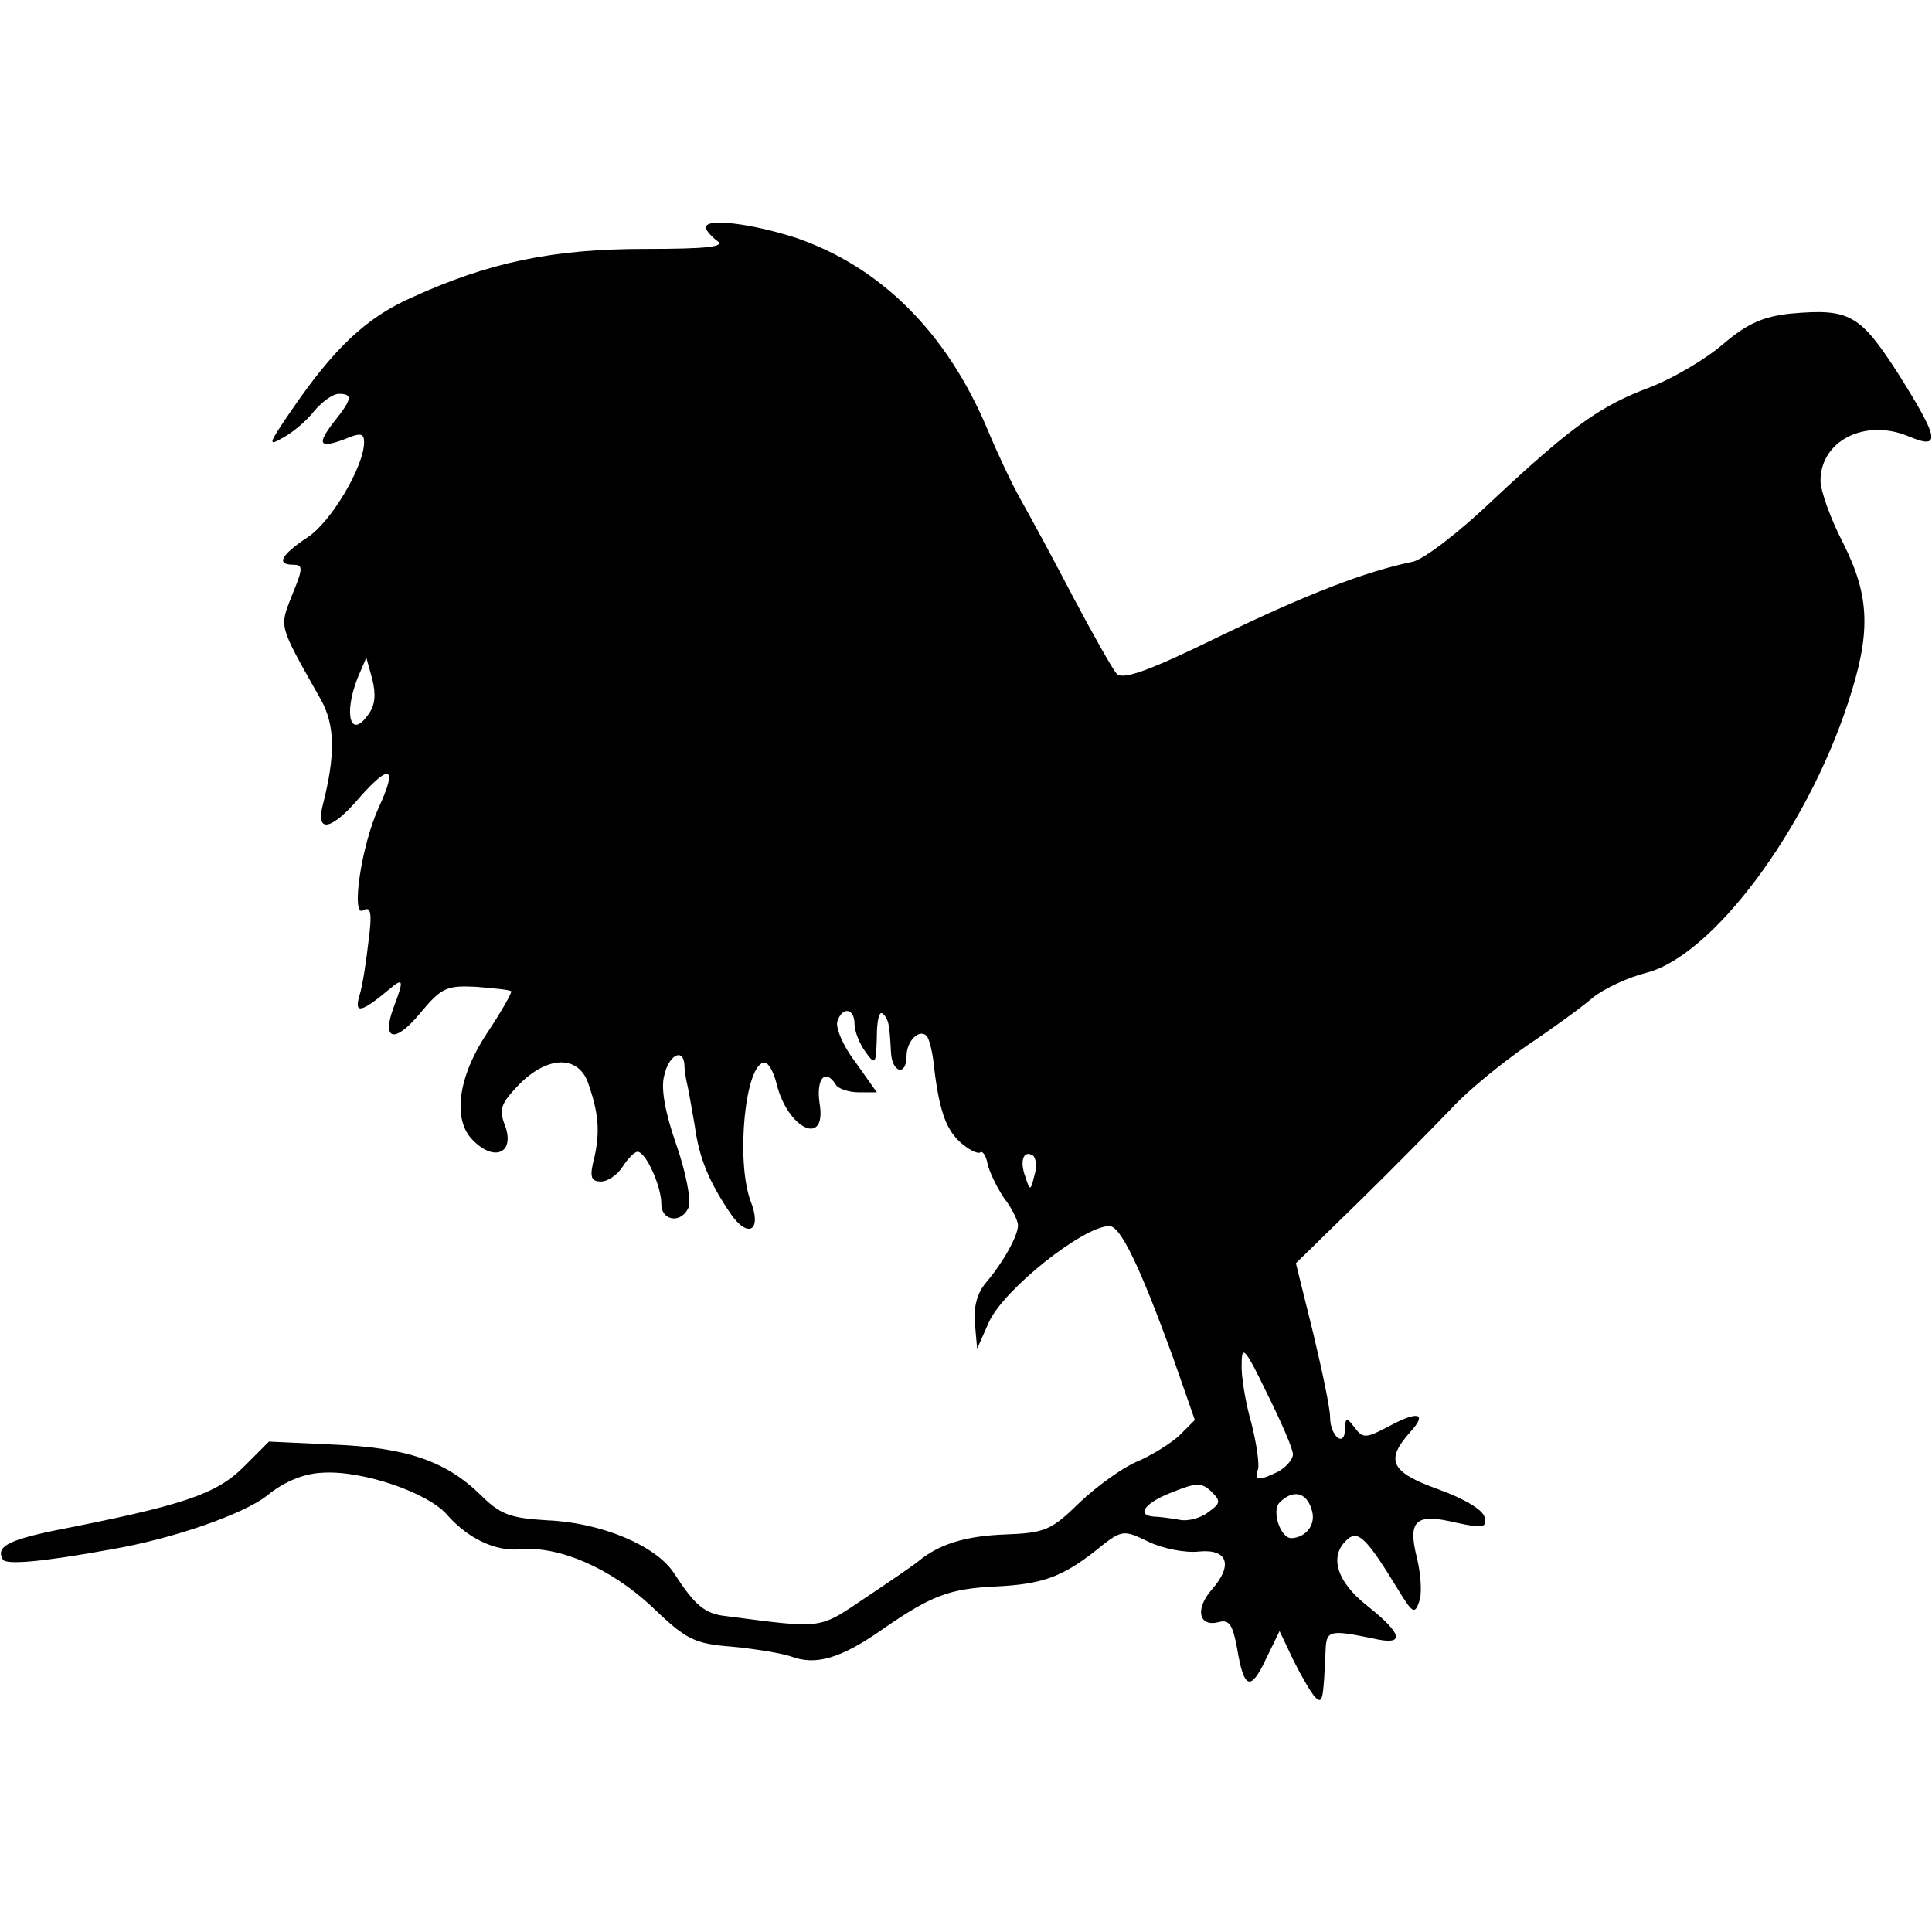<?xml version="1.0" standalone="no"?>
<!DOCTYPE svg PUBLIC "-//W3C//DTD SVG 20010904//EN"
 "http://www.w3.org/TR/2001/REC-SVG-20010904/DTD/svg10.dtd">
<svg version="1.0" xmlns="http://www.w3.org/2000/svg"
 width="260pt" height="260pt" viewBox="0 0 260 260"
 preserveAspectRatio="xMidYMid meet">
<g transform="translate(0,260) scale(0.1,-0.1)"
fill="#000000" stroke="none">
<path d="M950 2294 c0 -4 7 -12 15 -18 12 -8 -12 -11 -97 -11 -124 0 -210 -18
-313 -65 -62 -27 -106 -69 -164 -154 -30 -44 -31 -47 -10 -35 13 7 32 23 42
36 10 12 25 23 33 23 19 0 18 -7 -6 -37 -24 -31 -21 -37 14 -24 21 9 26 8 26
-4 0 -33 -45 -108 -76 -128 -36 -24 -43 -37 -19 -37 13 0 13 -5 -2 -41 -17
-44 -19 -38 38 -139 20 -35 21 -75 3 -145 -9 -37 13 -32 51 13 40 45 50 40 25
-14 -24 -52 -38 -150 -21 -139 10 6 12 -4 7 -41 -3 -27 -8 -60 -12 -73 -8 -26
2 -24 39 7 20 17 21 14 7 -23 -17 -45 1 -50 35 -9 29 35 36 38 76 36 24 -2 45
-4 47 -6 1 -2 -13 -27 -33 -57 -39 -59 -46 -116 -19 -143 30 -31 58 -17 43 21
-8 21 -4 29 20 54 38 38 78 39 92 3 14 -40 17 -65 9 -101 -7 -27 -5 -33 9 -33
9 0 22 9 29 20 7 11 16 20 20 20 11 0 32 -46 32 -70 0 -24 28 -27 37 -4 3 10
-4 47 -17 84 -15 43 -21 76 -16 93 6 27 25 37 27 15 0 -7 2 -20 4 -28 2 -8 6
-33 10 -55 6 -44 19 -75 48 -118 24 -35 43 -23 27 17 -20 55 -7 186 19 186 5
0 12 -12 16 -28 15 -62 68 -86 58 -27 -5 34 8 48 22 25 3 -5 17 -10 31 -10
l24 0 -29 41 c-17 22 -27 47 -24 55 7 20 23 17 23 -4 0 -10 7 -27 15 -38 13
-18 14 -16 15 20 0 22 3 36 8 32 8 -8 9 -14 11 -51 1 -29 21 -34 21 -6 0 20
17 37 27 27 3 -3 7 -18 9 -33 7 -64 16 -91 35 -109 12 -11 24 -17 28 -15 3 3
8 -4 10 -15 2 -10 12 -31 22 -46 11 -14 19 -31 19 -37 0 -14 -20 -50 -43 -77
-12 -14 -17 -33 -15 -55 l3 -34 16 36 c20 44 127 129 162 129 15 0 41 -54 86
-178 l29 -83 -21 -21 c-12 -11 -38 -27 -57 -35 -19 -8 -54 -33 -77 -55 -38
-37 -46 -41 -100 -43 -54 -2 -89 -13 -117 -36 -6 -5 -38 -27 -71 -49 -64 -43
-56 -42 -187 -25 -30 3 -43 15 -71 58 -24 37 -98 68 -170 71 -49 3 -63 7 -90
34 -47 46 -100 64 -199 68 l-86 4 -34 -34 c-37 -37 -82 -52 -256 -86 -62 -13
-78 -22 -68 -39 5 -7 53 -3 146 14 82 14 177 47 209 72 23 19 50 30 74 31 54
4 145 -27 170 -58 27 -30 63 -48 97 -45 53 5 122 -26 176 -76 47 -45 57 -51
109 -55 32 -3 67 -9 79 -13 34 -13 68 -3 126 38 64 44 88 53 150 56 61 3 88
12 133 47 37 30 38 30 73 13 19 -9 49 -15 67 -13 39 4 47 -18 18 -51 -23 -26
-18 -51 9 -44 14 4 19 -3 25 -36 9 -54 18 -58 39 -13 l18 37 19 -40 c11 -22
24 -44 29 -49 10 -10 11 -4 14 64 1 26 6 27 64 15 43 -10 41 5 -8 44 -42 33
-52 68 -26 90 14 12 26 0 68 -69 19 -31 22 -33 28 -15 4 10 2 37 -3 58 -13 51
-2 61 52 48 37 -8 42 -7 39 7 -2 10 -27 25 -63 38 -64 23 -71 39 -37 77 23 25
11 29 -28 8 -32 -17 -36 -17 -47 -2 -11 14 -12 14 -13 -2 0 -26 -20 -10 -20
16 0 12 -11 64 -23 114 l-23 93 84 82 c47 46 103 103 126 127 22 24 68 61 101
84 33 22 73 51 88 64 16 13 49 28 73 34 89 23 215 192 271 363 31 94 30 143
-7 216 -17 33 -30 70 -30 83 0 54 60 84 118 60 45 -19 42 -4 -14 85 -51 79
-65 87 -144 80 -37 -4 -58 -13 -91 -41 -23 -20 -67 -46 -98 -58 -67 -25 -105
-52 -212 -152 -45 -43 -93 -80 -108 -83 -63 -13 -141 -43 -259 -100 -96 -47
-130 -59 -139 -51 -6 7 -32 53 -58 102 -26 50 -58 109 -71 132 -13 23 -33 66
-45 95 -55 131 -144 219 -258 258 -59 19 -121 27 -121 14z m-454 -655 c-24
-35 -34 -1 -15 48 l12 28 8 -29 c5 -20 4 -35 -5 -47z m896 -621 c-5 -21 -6
-21 -12 -2 -8 21 -3 37 10 29 4 -3 6 -15 2 -27z m348 -375 c0 -7 -9 -17 -19
-23 -26 -13 -34 -13 -28 3 2 6 -2 35 -9 62 -8 28 -14 64 -13 80 0 26 5 20 34
-40 19 -38 35 -75 35 -82z m-114 -78 c-10 -8 -28 -13 -40 -10 -12 2 -27 4 -33
4 -25 2 -12 19 25 33 32 13 39 13 52 1 13 -13 13 -16 -4 -28z m139 4 c7 -20
-7 -38 -27 -39 -15 0 -27 37 -16 48 18 18 36 14 43 -9z"/>
</g>
</svg>
